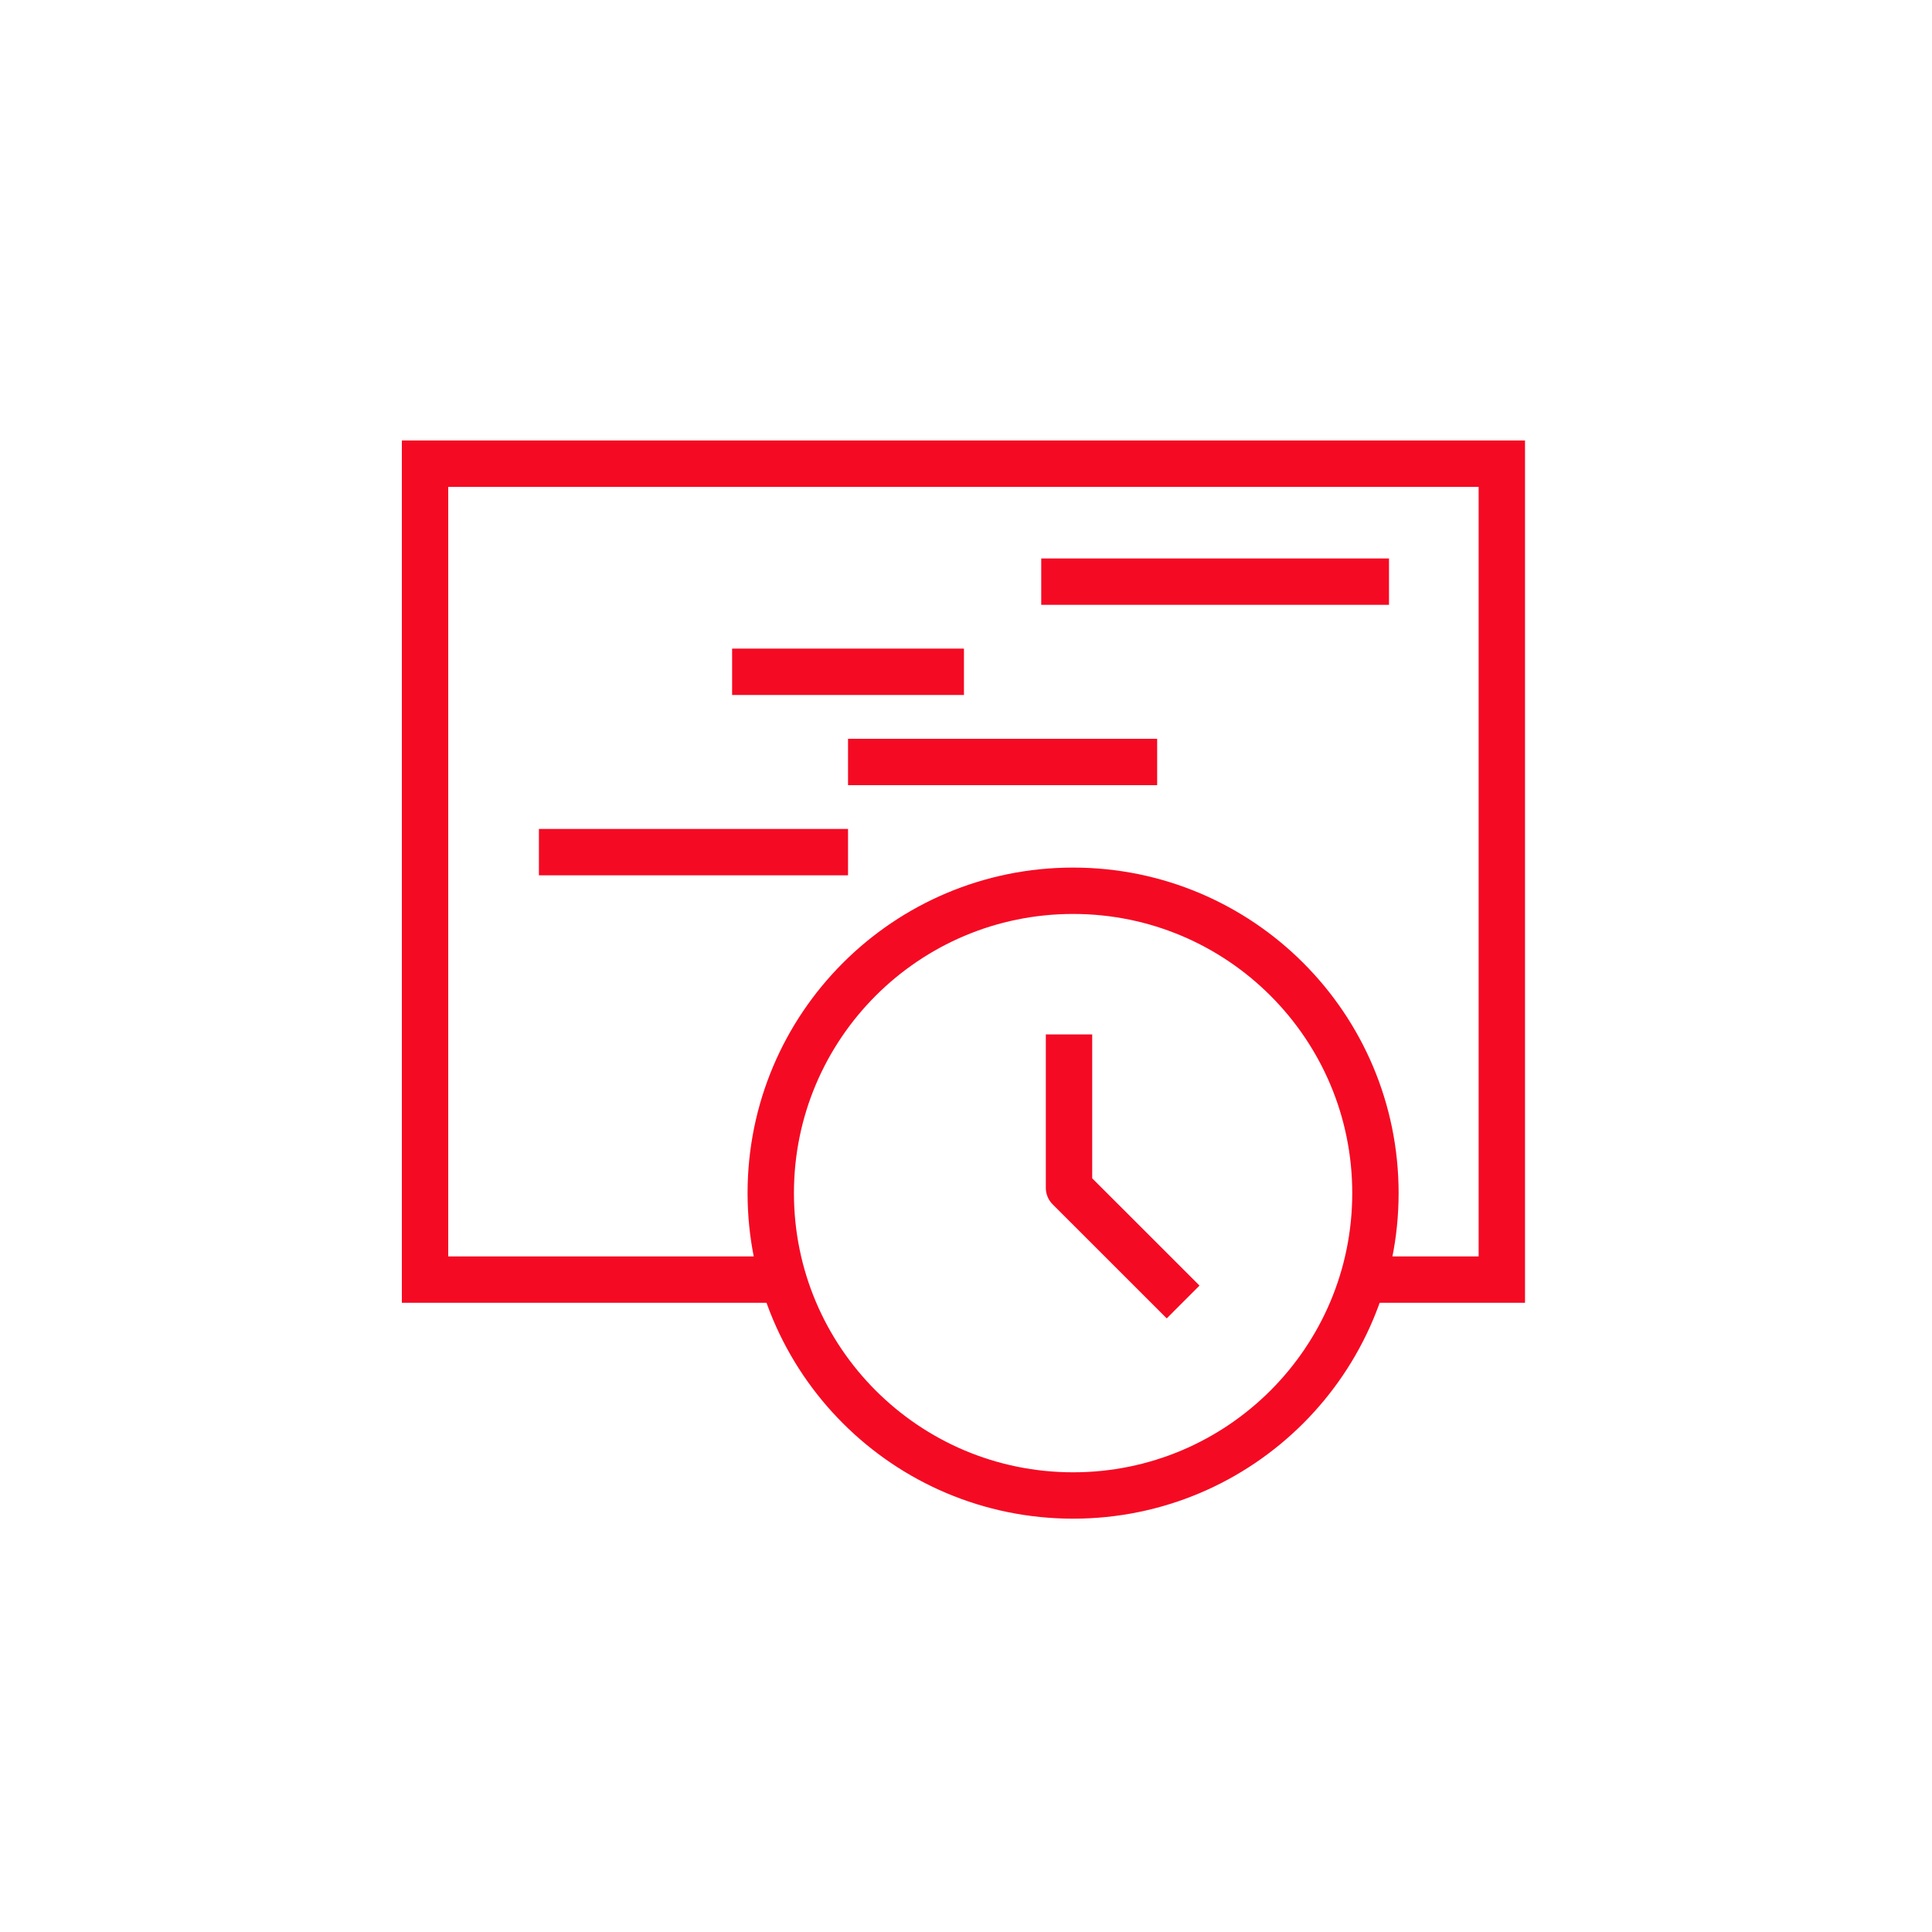 <svg width="50" height="50" viewBox="0 0 50 50" fill="none" xmlns="http://www.w3.org/2000/svg">
<path d="M35.447 33.116L38.867 33.116L38.867 12L11 12L11 33.116L19.947 33.116" stroke="#F50A23" stroke-width="1.2"/>
<path d="M18.947 17.386L24.947 17.386" stroke="#F50A23" stroke-width="1.2"/>
<path d="M26.947 15.053L35.947 15.053" stroke="#F50A23" stroke-width="1.2"/>
<path d="M21.947 19.72L29.947 19.72" stroke="#F50A23" stroke-width="1.2"/>
<path d="M13.947 22.053L21.947 22.053" stroke="#F50A23" stroke-width="1.2"/>
<path d="M27.772 38.703C32.093 38.703 35.596 35.199 35.596 30.878C35.596 26.556 32.093 23.053 27.772 23.053C23.45 23.053 19.947 26.556 19.947 30.878C19.947 35.199 23.45 38.703 27.772 38.703Z" stroke="#F50A23" stroke-width="1.2" stroke-linecap="round" stroke-linejoin="round"/>
<path d="M27.666 27.371V30.743L30.195 33.271" stroke="#F50A23" stroke-width="1.2" stroke-linecap="square" stroke-linejoin="round"/>
</svg>
